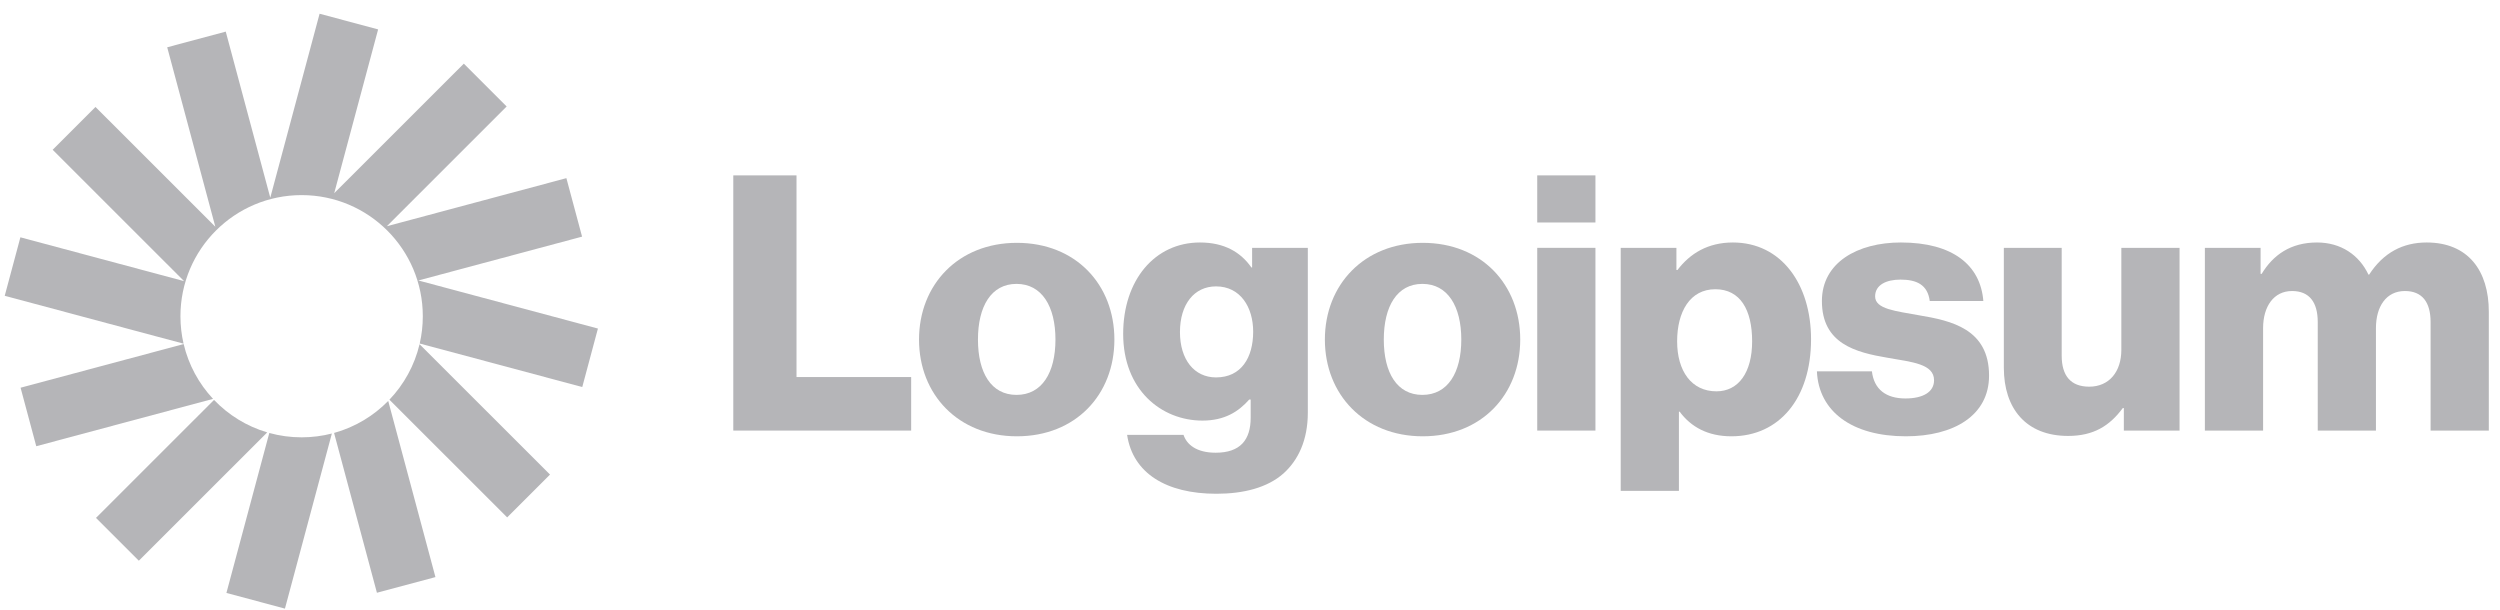 <svg width="164" height="40" viewBox="0 0 164 40" fill="none" xmlns="http://www.w3.org/2000/svg">
<g clip-path="url(#clip0_0_163)">
<path d="M48.104 28.246H59.772V24.734H52.251V11.505H48.104V28.246Z" fill="#B5B5B8"/>
<path d="M66.684 25.905C65.021 25.905 64.154 24.453 64.154 22.276C64.154 20.098 65.021 18.623 66.684 18.623C68.348 18.623 69.238 20.098 69.238 22.276C69.238 24.453 68.348 25.905 66.684 25.905ZM66.708 28.621C70.573 28.621 73.104 25.881 73.104 22.276C73.104 18.67 70.573 15.93 66.708 15.93C62.865 15.93 60.288 18.67 60.288 22.276C60.288 25.881 62.865 28.621 66.708 28.621Z" fill="#B5B5B8"/>
<path d="M79.795 32.391C81.575 32.391 83.145 31.993 84.199 31.056C85.16 30.19 85.793 28.878 85.793 27.076V16.258H82.138V17.546H82.091C81.388 16.539 80.31 15.907 78.717 15.907C75.742 15.907 73.68 18.389 73.68 21.901C73.68 25.577 76.187 27.591 78.881 27.591C80.334 27.591 81.247 27.005 81.95 26.209H82.044V27.403C82.044 28.855 81.365 29.698 79.748 29.698C78.483 29.698 77.85 29.159 77.639 28.527H73.938C74.312 31.033 76.491 32.391 79.795 32.391ZM79.771 24.758C78.342 24.758 77.405 23.587 77.405 21.784C77.405 19.957 78.342 18.787 79.771 18.787C81.365 18.787 82.208 20.145 82.208 21.76C82.208 23.446 81.435 24.758 79.771 24.758Z" fill="#B5B5B8"/>
<path d="M93.308 25.905C91.644 25.905 90.777 24.453 90.777 22.276C90.777 20.098 91.644 18.623 93.308 18.623C94.971 18.623 95.861 20.098 95.861 22.276C95.861 24.453 94.971 25.905 93.308 25.905ZM93.331 28.621C97.197 28.621 99.727 25.881 99.727 22.276C99.727 18.67 97.197 15.93 93.331 15.93C89.489 15.93 86.912 18.67 86.912 22.276C86.912 25.881 89.489 28.621 93.331 28.621Z" fill="#B5B5B8"/>
<path d="M100.842 28.246H104.661V16.258H100.842V28.246ZM100.842 14.595H104.661V11.505H100.842V14.595Z" fill="#B5B5B8"/>
<path d="M106.318 32.203H110.137V27.005H110.184C110.933 28.012 112.034 28.621 113.581 28.621C116.72 28.621 118.805 26.139 118.805 22.252C118.805 18.646 116.861 15.907 113.674 15.907C112.034 15.907 110.863 16.633 110.043 17.71H109.973V16.258H106.318V32.203ZM112.597 25.671C110.957 25.671 110.02 24.336 110.02 22.393C110.02 20.449 110.863 18.974 112.526 18.974C114.166 18.974 114.94 20.332 114.94 22.393C114.94 24.43 114.049 25.671 112.597 25.671Z" fill="#B5B5B8"/>
<path d="M125.023 28.621C128.162 28.621 130.482 27.263 130.482 24.64C130.482 21.573 127.998 21.035 125.89 20.683C124.367 20.402 123.008 20.285 123.008 19.442C123.008 18.693 123.734 18.342 124.671 18.342C125.726 18.342 126.452 18.67 126.592 19.747H130.107C129.919 17.382 128.092 15.907 124.695 15.907C121.86 15.907 119.517 17.218 119.517 19.747C119.517 22.556 121.743 23.118 123.828 23.47C125.421 23.751 126.874 23.868 126.874 24.945C126.874 25.718 126.147 26.139 124.999 26.139C123.734 26.139 122.938 25.554 122.797 24.359H119.189C119.306 27.005 121.508 28.621 125.023 28.621Z" fill="#B5B5B8"/>
<path d="M135.669 28.597C137.332 28.597 138.387 27.942 139.254 26.771H139.324V28.246H142.979V16.258H139.16V22.954C139.16 24.383 138.363 25.366 137.051 25.366C135.833 25.366 135.247 24.64 135.247 23.329V16.258H131.452V24.125C131.452 26.794 132.904 28.597 135.669 28.597Z" fill="#B5B5B8"/>
<path d="M144.64 28.246H148.459V21.526C148.459 20.098 149.162 19.091 150.357 19.091C151.505 19.091 152.044 19.84 152.044 21.128V28.246H155.862V21.526C155.862 20.098 156.542 19.091 157.76 19.091C158.908 19.091 159.447 19.84 159.447 21.128V28.246H163.266V20.449C163.266 17.756 161.907 15.907 159.189 15.907C157.643 15.907 156.354 16.562 155.417 18.014H155.37C154.761 16.726 153.566 15.907 151.997 15.907C150.263 15.907 149.115 16.726 148.365 17.967H148.295V16.258H144.64V28.246Z" fill="#B5B5B8"/>
<path d="M24.805 1.929L20.965 0.901L17.73 12.968L14.809 2.073L10.969 3.102L14.125 14.873L6.264 7.017L3.454 9.826L12.076 18.443L1.338 15.567L0.31 19.404L12.042 22.546C11.908 21.967 11.837 21.364 11.837 20.744C11.837 16.356 15.396 12.799 19.786 12.799C24.177 12.799 27.736 16.356 27.736 20.744C27.736 21.36 27.666 21.96 27.533 22.535L38.196 25.39L39.224 21.553L27.445 18.399L38.184 15.523L37.155 11.686L25.377 14.841L33.237 6.984L30.427 4.175L21.924 12.673L24.805 1.929Z" fill="#B5B5B8"/>
<path d="M27.523 22.58C27.194 23.971 26.499 25.22 25.545 26.221L33.27 33.941L36.081 31.132L27.523 22.58Z" fill="#B5B5B8"/>
<path d="M25.467 26.302C24.502 27.287 23.283 28.022 21.915 28.401L24.726 38.885L28.565 37.857L25.467 26.302Z" fill="#B5B5B8"/>
<path d="M21.771 28.439C21.137 28.602 20.472 28.689 19.787 28.689C19.052 28.689 18.341 28.59 17.666 28.403L14.853 38.897L18.692 39.925L21.771 28.439Z" fill="#B5B5B8"/>
<path d="M17.53 28.365C16.184 27.967 14.986 27.223 14.04 26.235L6.297 33.974L9.108 36.783L17.53 28.365Z" fill="#B5B5B8"/>
<path d="M13.976 26.166C13.047 25.172 12.37 23.939 12.048 22.57L1.35 25.434L2.379 29.272L13.976 26.166Z" fill="#B5B5B8"/>
</g>
<defs>
<clipPath id="clip0_0_163">
<rect width="164" height="40" fill="white"/>
</clipPath>
</defs>
</svg>
